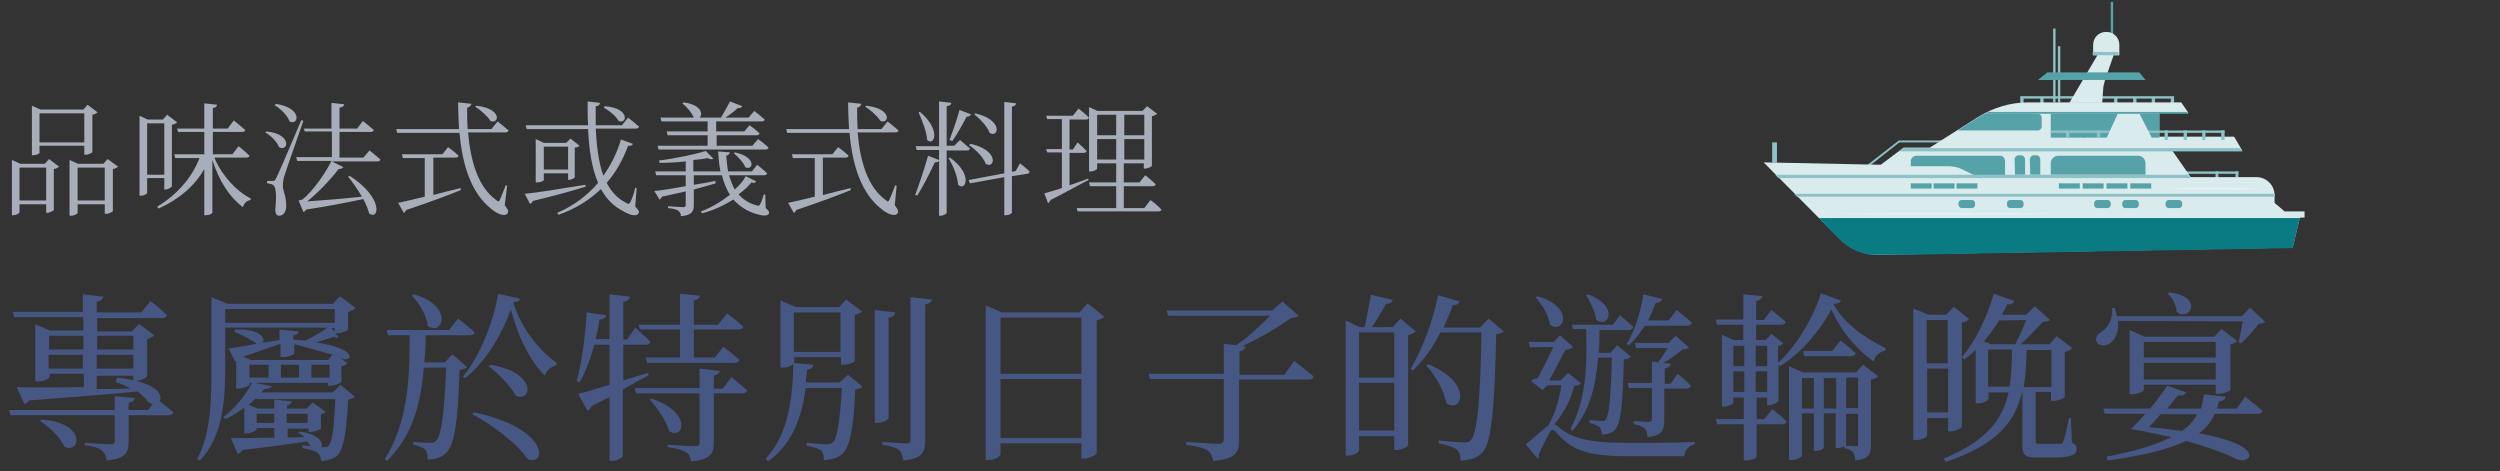 <svg height="99" viewBox="0 0 525 99" width="525" xmlns="http://www.w3.org/2000/svg" xmlns:xlink="http://www.w3.org/1999/xlink"><rect x="0" y="0" width="525" height="99" fill="#333333" stroke="none"/><clipPath id="a"><path d="m370.26.4h113.7v53.1h-113.7z"/></clipPath><clipPath id="b"><path d="m370.26.4h113.7v53.1h-113.7z"/></clipPath><clipPath id="c"><path d="m382.41 44.71h52.5v.4h-52.5z"/></clipPath><clipPath id="d"><path d="m453.48 39.42h22.9v.4h-22.9z"/></clipPath><path d="m10.3 33.4 2.1 1.6c-.2.2-.5.4-1.1.5v8.6c0 .1-.9.6-1.4.6h-.2v-1.8h-5.6v1.7c0 .2-.7.6-1.4.6h-.2v-11.6l1.8.8h5.1zm-.6 8.7v-6.9h-5.6v6.9zm-1.4-10c0 .2-.7.5-1.4.5h-.2v-10.4l1.8.8h9l.9-1 2.1 1.6c-.2.2-.6.4-1.1.5v7.8c0 .2-.9.6-1.4.6h-.3v-1.9h-9.4zm0-8.3v6.1h9.4v-6.1zm16.5 11.2c-.2.2-.6.4-1.1.5v8.8c0 .2-.9.6-1.4.6h-.3v-2h-5.7v1.8c0 .2-.7.6-1.4.6h-.3v-11.7l1.8.8h5.3l.9-1zm-2.8 7.1v-6.9h-5.7v6.9z" fill="#a7aeb9"/><path d="m30.9 37.4v3.1c0 .2-.6.6-1.3.6h-.3v-16.8l1.7.8h3.2l.9-1 2.1 1.6c-.2.2-.6.4-1.1.5v12.9c0 .2-.8.7-1.4.7h-.2v-2.4s-3.6 0-3.6 0zm0-11.5v10.8h3.6v-10.8zm14.2 7.4c1.6 3.7 4.6 6.9 7.6 8.4l-.1.3c-.7.1-1.3.6-1.6 1.5-2.8-2.1-5-5.5-6.4-9.9v11c0 .3-.7.6-1.4.6h-.3v-9.7c-2 3.5-5.2 6.3-9.6 8.3l-.3-.4c4.2-2.5 7.3-6.1 8.9-10.2h-5.1l-.2-.8h6.3v-4.7h-5.5l-.2-.7h5.7v-5.3l2.7.3c-.1.4-.3.6-.9.7v4.3h3.1l1.3-1.7s1.5 1.2 2.4 2c-.1.3-.3.4-.7.4h-6.1v4.7h4.1l1.3-1.7s1.5 1.2 2.3 2c-.1.3-.3.4-.7.4h-6.6z" fill="#a7aeb9"/><path d="m56 27.6c5.5.6 4.5 4.4 2.6 3.3-.4-1.1-1.7-2.4-2.9-3.1zm7.7-2.2c-1.2 3.5-3.5 10-3.9 11.3-.3.8-.4 1.7-.4 2.3 0 1.2.8 2.3.7 4.5-.1 1.1-.6 1.8-1.5 1.8-.5 0-.8-.5-.8-1.3.3-2.6.2-4.7-.4-5.1-.3-.3-.7-.3-1.3-.4v-.5h1.2c.3 0 .4 0 .7-.6q.5-.9 5.3-12.2zm-5.8-3.6c5.8.9 4.8 4.7 2.9 3.7-.4-1.2-1.9-2.7-3.1-3.4zm19.7 9.8s1.4 1.1 2.3 1.9c-.1.3-.3.4-.7.4h-9.5l2.4 1.2c-.1.2-.5.4-1 .4-1.5 2-4.2 4.9-6.6 6.8 2.6-.2 7-.5 11.5-1-.9-1.5-1.9-3-2.9-4.2l.3-.2c7.4 4.8 6.1 9.5 4.1 7.9-.2-.9-.7-2-1.2-3-2.9.6-7.2 1.5-12 2.2-.2.3-.4.5-.6.5l-1-2.4s.5-.1.8-.2c2.2-1.7 5-5.8 6.1-8.1h-7.2l-.2-.8h7.5v-5.4h-5.7l-.2-.6h5.8v-5.4l2.7.3c-.1.4-.3.6-1 .7v4.4h3.7l1.2-1.6s1.4 1.1 2.3 1.9c-.1.3-.3.4-.7.4h-6.5v5.4h5z" fill="#a7aeb9"/><path d="m106 43.1c.8 1 .8 1.4.6 1.7-.6.8-2.2.1-3.4-.9-4.2-3.3-6.1-9.1-6.7-16h-13.1l-.2-.8h13.2c-.1-1.8-.2-3.7-.2-5.6l2.8.3c-.1.3-.3.7-.9.8 0 1.5 0 3 .1 4.5h5l1.3-1.6s1.4 1.1 2.3 1.9c-.1.3-.3.4-.6.4h-7.9c.5 6 2.1 11.5 5.9 14.2.4.4.6.4.8-.1.3-.7.8-1.9 1.2-3l.3.1zm-15.2-2.1c1.8-.5 3.8-1 5.9-1.5l.1.4c-2.7 1.1-6.4 2.5-11.5 4.2-.1.3-.3.5-.5.6l-1.2-2.1c1.1-.2 3.1-.7 5.6-1.3v-8.1h-4.6l-.2-.8h8.5l1.2-1.5s1.4 1 2.2 1.8c-.1.3-.3.4-.6.4h-4.7v7.9zm9.2-18.8c5.6.6 4.8 4 3 3.2-.6-1-2.1-2.3-3.2-3z" fill="#a7aeb9"/><path d="m123 39.2c-2.6.8-6.1 1.8-11.1 3-.1.3-.3.5-.6.6l-1.1-2.1c2.2-.2 7.3-1 12.7-1.9zm10.4 4.2c.8.8.9 1.1.7 1.4-.5.8-2 .3-3.3-.5-2-1-3.5-2.6-4.6-4.6-2.3 2.2-5.2 4.1-8.9 5.4l-.3-.4c3.5-1.5 6.4-3.7 8.6-6.3-1.3-3-1.9-6.9-2.1-11.3h-12.9l-.2-.8h13.1c-.1-1.6-.1-3.3-.1-5l2.6.3c0 .3-.3.7-.9.7v4h5.5l1.3-1.6s1.4 1.1 2.3 1.9c-.1.3-.3.4-.7.4h-8.4c.2 3.7.6 7.1 1.6 9.9 1.7-2.4 2.9-4.9 3.7-7.6l2.5.9c-.1.3-.4.5-1 .4-1 2.7-2.4 5.4-4.5 7.8 1 1.9 2.3 3.3 4.1 4.2.5.3.6.3.9-.2.3-.6.8-1.9 1-3l.3.1zm-14.1-5.6v-1.4h-5.1v1.4c0 .2-.7.5-1.4.5h-.3v-9.1l1.7.8h4.7l.9-.9 1.9 1.5c-.2.2-.5.4-1 .4v6.2c0 .2-.8.6-1.4.6zm0-2.2v-4.8h-5.1v4.8zm7.7-13.3c5.4.4 4.7 3.9 2.9 3.1-.5-1-2-2.2-3.1-2.8z" fill="#a7aeb9"/><path d="m160.8 43.7c.5.4.8.8.7 1.1-.3.7-1.5.5-2.8.1-2-.6-3.5-1.7-4.7-3-1.9 1.2-4.2 2.3-6.6 2.9l-.2-.4c2.2-.8 4.3-2.1 6.1-3.5-.8-1.2-1.3-2.6-1.7-4.1h-5.9v2c1.5-.2 3-.5 4.5-.8l.1.5c-1.3.4-2.8.8-4.6 1.3v3.2c0 1.3-.3 2.2-2.7 2.4 0-.4-.2-.9-.5-1.1-.4-.3-1-.5-2.2-.6v-.4s2.6.2 3.1.2.6-.1.6-.5v-2.8c-1.5.3-3.1.7-5 1.1-.1.3-.3.5-.5.6l-1.1-1.8c1.4-.1 3.8-.5 6.6-1v-2.3h-6.2l-.2-.8h6.4v-2.1c-1.8.2-3.7.3-5.5.3l-.1-.5c3.4-.4 7.6-1.3 9.8-2l1.6 1.6c-.2.2-.7.2-1.2-.1-.9.2-1.9.3-3 .4v2.4h5.7c-.3-1.4-.4-2.8-.5-4.2l2.5.2c-.1.3-.3.6-.8.7.1 1 .2 2.2.4 3.3h5l1.1-1.4s1.3 1 2.1 1.8c-.1.3-.3.4-.6.4h-7.4c.3 1 .7 2.1 1.2 3 1-.9 1.8-1.8 2.3-2.8l2.2 1.1c-.2.3-.4.4-1 .2-.7.9-1.6 1.7-2.7 2.5.9 1 2.1 1.9 3.7 2.3.5.2.7.1.8-.2.3-.4.6-1.4.8-2.1l.3.1zm-12.2-13.1v-2.2h-8.4l-.2-.8h8.6v-2.1h-9.7l-.2-.8h7c-.4-1-1.5-2.3-2.4-3l.3-.2c3.7.5 4.1 2.5 3.3 3.2h4.5c.6-1 1.4-2.4 1.9-3.4l2.6 1c-.2.3-.5.4-1 .4-.6.6-1.6 1.4-2.6 2h4.9l1.2-1.4s1.3 1 2.2 1.8c-.1.3-.3.4-.7.4h-9.5v2.1h5.9l1.1-1.3s1.3.9 2.1 1.7c-.1.3-.3.4-.6.4h-8.4v2.2h7.5l1.2-1.4s1.4 1 2.2 1.8c-.1.3-.3.4-.7.4h-22.4l-.2-.8s10.5 0 10.5 0zm5.7 1.4c4.8 1 3.8 4 2.2 3.1-.4-1-1.5-2.2-2.4-2.9z" fill="#a7aeb9"/><path d="m187.9 43.1c.8 1 .8 1.4.6 1.7-.6.8-2.2.1-3.4-.9-4.2-3.3-6.1-9.1-6.7-16h-13.1l-.2-.8h13.2c-.1-1.8-.2-3.7-.2-5.6l2.8.3c-.1.3-.3.7-.9.8 0 1.5 0 3 .1 4.5h5l1.3-1.6s1.4 1.1 2.3 1.9c-.1.3-.3.4-.7.4h-7.9c.5 6 2.1 11.5 5.9 14.2.4.4.6.4.8-.1.3-.7.8-1.9 1.2-3l.3.1zm-15.2-2.1c1.8-.5 3.8-1 5.9-1.5l.1.4c-2.7 1.1-6.4 2.5-11.5 4.2-.1.3-.3.5-.5.6l-1.2-2.1c1.1-.2 3.1-.7 5.6-1.3v-8.1h-4.6l-.2-.8h8.5l1.2-1.5s1.4 1 2.2 1.8c-.1.3-.3.4-.7.4h-4.7v7.9zm9.2-18.8c5.6.6 4.8 4 3 3.2-.6-1-2.1-2.3-3.2-3z" fill="#a7aeb9"/><path d="m201.6 29.4s1.2 1 2.1 1.8c-.1.3-.3.4-.7.4h-4.2v13.1c0 .2-.7.6-1.3.6h-.3v-11.5c-.2.2-.4.3-.9.3-1.1 2.4-2.5 5.1-3.7 7l-.4-.2c.8-2.1 1.9-5.4 2.7-8.2l2.3.9v-2.1h-4.7l-.2-.8h4.9v-9.4l2.6.3c-.1.4-.3.6-1 .7v8.3h1.6zm-8.4-5.9c4.5 3.8 3 7.3 1.5 5.9-.1-1.8-1.1-4.2-1.8-5.8zm6.3 9.6c4.9 3.5 3.3 7.2 1.7 5.7-.1-1.8-1.1-4.1-2-5.6zm-.1-3.7c.6-1.6 1.5-4.1 2.1-6.3l2.4.9c-.1.3-.4.5-.9.5-.9 1.7-2 3.7-3 5.1zm14.8 4.9s1.3 1 2 1.7c0 .3-.2.5-.5.5l-3.2.5v7.6c0 .3-.7.6-1.3.6h-.3v-8l-7.2 1.3-.3-.7 7.5-1.4v-15l2.5.3c-.1.4-.3.6-.9.7v13.7l.8-.2zm-10.4-4.1c6.2 1.4 5.1 5.4 3.2 4.2-.5-1.4-2.1-3-3.5-3.9zm1-6.4c6 1.4 4.9 5.3 3 4.1-.4-1.3-2-2.9-3.2-3.9z" fill="#a7aeb9"/><path d="m228.6 37.8c-2 1-4.6 2.5-8 4.2-.1.3-.3.5-.5.7l-.8-2.1c.8-.2 2.1-.6 3.7-1.1v-7.5h-3.1l-.2-.7h3.3v-6.3h-3.1l-.2-.7h5.6l1.2-1.5s1.4 1.1 2.2 1.9c-.1.3-.3.4-.7.4h-3.4v6.3h.7l1-1.5s1.2 1.1 1.9 1.8c-.1.3-.3.4-.6.4h-3v6.8c1.2-.4 2.6-.9 3.9-1.4zm13 4.2s1.5 1.1 2.3 2c-.1.3-.3.4-.7.4h-16.9l-.2-.7h8.3v-4.6h-5.5l-.2-.8h5.7v-4h-4v1.1c0 .2-.7.6-1.4.6h-.3v-13.5l1.8.8h9.4l1-1 2.1 1.6c-.2.2-.6.4-1.1.5v10.4c0 .2-.9.6-1.4.6h-.3v-1.1h-4.2v4h3.3l1.2-1.5s1.4 1.1 2.2 1.9c-.1.3-.3.4-.7.4h-6v4.6h4.3zm-11.2-17.9v4.3h4v-4.3s-4 0-4 0zm4 9.4v-4.3h-4v4.3zm1.7-9.4v4.3h4.2v-4.3s-4.2 0-4.2 0zm4.2 9.4v-4.3h-4.2v4.3z" fill="#a7aeb9"/><g fill="#465783"><path d="m24.6 79.3c8.4.9 9.7 3.7 8.9 4.9.7.6 2 1.6 2.9 2.4-.1.4-.5.6-1 .6h-8.4v5.5c0 2.3-.5 3.6-4.6 4-.1-.9-.4-1.6-1-2.1s-1.7-.9-3.6-1.1v-.5s4.5.3 5.4.3c.7 0 .9-.2.9-.8v-5.3h-21.9l-.3-1.1h22.2v-2.9l4.2.4c-.1.5-.5.8-1.3 1v1.5h4.1l1-1.3c-.4 0-.8-.2-1.1-.5-.5-.7-1.2-1.4-2.1-2.1-5.5.6-12.8 1.1-22.8 1.9-.2.4-.6.6-1 .7l-1.6-3.5c2.9.1 8 .1 14.1 0v-2.8h-7.2v.7c0 .3-1.3.9-2.4.9h-.6v-12l3.1 1.3h7v-2.8h-14.5l-.3-1.1h14.7v-3.7l4.3.5c-.1.5-.5.9-1.4 1.1v2.2h9.4l1.9-2.4s2.2 1.7 3.5 3c-.1.4-.5.6-1 .6h-13.7v2.8h7.3l1.5-1.6 3.2 2.4c-.2.3-.8.6-1.5.8v7.8c0 .3-1.4 1-2.4 1h-.5v-1.1h-7.7v2.8c2.3 0 4.7 0 7.1-.1-.9-.5-1.9-1-3.1-1.4zm-15.9 8.8c9.7.7 8.1 7.4 4.8 5.7-.8-1.9-3.2-4.2-5.1-5.4zm1.6-17.6v2.9h7.2v-2.9zm7.1 6.9v-2.9h-7.2v2.9zm3-6.9v2.9h7.6v-2.9zm7.6 6.9v-2.9h-7.7v2.9z"/><path d="m73.1 69.2c0 .2-1.4.8-2.4.8h-.3l.7.8c-.2.2-.5.2-1-.1-.8.3-2.2.8-3.8 1.2 8.7 1.3 7.8 4 5.8 3.5l-.7-.3 1.6 1.2c-.2.2-.6.5-1.3.6v3.3c0 .2-1.4.8-2.3.8h-.5v-.6h-15.4l3.6.7c-.1.3-.6.6-1.6.6-.2.2-.4.5-.6.7h15l1.6-1.6 3 2.5c-.3.3-.7.5-1.4.6-.3 6.5-.9 10.6-2.4 11.9-.8.6-2 1-3.3 1 0-.6-.2-1.3-.7-1.7s-1.9-.8-3.2-1v-.6l1.7.2c-.2-.3-.5-.7-.7-1-3.2.5-7.6 1.1-13.6 1.8-.2.5-.6.7-1 .8l-1.4-3.3c1.9 0 5.1 0 9.1-.1v-2h-3.7v.3c0 .2-1.2.8-2.2.8h-.4v-5.4c-1.3 1-2.6 1.8-4 2.4l-.4-.4c2.5-1.9 4.9-4.9 6-7.2h-.5v.4c0 .2-1.3.8-2.4.8h-.4v-5.8c-.1 0-.1.1-.2.1l-1.4-2.7c1.3-.2 3.3-.5 5.9-1-1-.8-3.1-1.9-4.7-2.5l.2-.5c5.4-.2 6.5 2 5.7 2.8l3.6-.6v-2.2l4 .4c0 .4-.3.7-1.1.8v.9c.9.1 1.8.2 2.6.2 1.6-.8 3.5-1.9 4.6-2.7h-21.5v7.8c0 6.6-.2 14.7-5.3 20.1l-.6-.3c3-5.5 3-12.9 3-19.7v-14.3l3.4 1.4h22.1l1.5-1.6 3.3 2.5c-.2.3-.9.6-1.6.8zm-25.8-1.4h23v-2.9h-23s0 2.9 0 2.9zm22.5 6.7c-2.4-.7-5.5-1.6-8-2.2v1.9c0 .3-1.3.8-2.4.8h-.5v-2.8c-2 .7-4.6 1.6-7.8 2.7l1.6.7h16.2zm-16 9.1c-.5.5-1.1 1-1.6 1.4l1.9.8h3.5v-1.9l3.7.4c-.1.4-.3.7-1 .8v.7h4.1l1.3-1.3 2.7 2c-.2.2-.6.4-1 .5v3c0 .2-1.4.7-2.2.7h-.4v-.7h-4.4v1.9l3.5-.1c-.4-.4-.8-.7-1.3-.9l.4-.3c4 .6 4.9 2.3 4.5 3.3h.6c.5 0 .7-.1.9-.3.8-.8 1.2-4.3 1.4-9.8h-16.6zm2.6-7h-4v2.7h4zm1.2 12.2v-1.9h-3.7v1.9zm1.4-9.5h3.8v-2.7h-3.8zm5.6 7.6h-4.4v1.9h4.4zm4.6-7.6v-2.7h-3.8v2.7zm1.1-9.6v-.8h-.7z"/><path d="m98.1 77.1c-.3.3-.8.5-1.6.6-.3 11-1.1 15.8-2.8 17.4-1 1-2.4 1.4-3.9 1.4 0-.9-.1-1.6-.5-2.1-.5-.4-1.4-.8-2.5-1v-.6c1.1.1 2.9.2 3.6.2.6 0 .9-.1 1.2-.5 1.1-1 1.7-5.7 2.1-15.3h-4.7c-.6 7.6-2.4 14.3-7.7 19.6l-.5-.4c4.7-7.4 5.3-16.4 5.2-26h-4.5l-.3-1.1h13.1l1.9-2.4s2.2 1.7 3.5 2.9c-.1.4-.5.6-1 .6h-9.3c0 2-.1 3.8-.3 5.7h4.3l1.6-1.7zm-11.2-15.3c8.7 2.5 5.9 9 2.9 6.6-.2-2.2-1.8-4.8-3.3-6.3zm30 14.4-.1.5c-1.2.4-2.1 1.1-2.4 2.2-3.3-3.3-5.7-8.5-7.1-13.9-1.9 5.1-5.1 10.8-9.6 14.4l-.5-.3c3.8-4.6 6.5-11.9 7.4-17.4l4.6 1c-.1.5-.5.7-1.4.8 1.5 5.2 5.3 10 9.1 12.7zm-17.4 10.4c16 3.3 15.3 11.5 11.3 9.8-2.2-3.3-7.6-7.3-11.6-9.4zm3.5-10c10.1 1.7 8.6 8 5.3 6.5-1-2-3.6-4.6-5.7-6.2z"/><path d="m136.2 78.8c-1.5.8-3.3 1.8-5.4 3v13.9c0 .4-1.3 1.1-2.3 1.1h-.5v-13.4c-1.2.6-2.5 1.2-3.8 1.9-.1.5-.5.8-.8 1l-2-3.6c1.4-.3 3.7-1 6.6-1.9v-8.4h-3.2c-.8 3-1.8 5.7-3.1 7.9l-.6-.3c1.1-3.9 1.8-9.4 2.1-14.4l4.1.6c-.1.5-.5.9-1.4.9-.2 1.4-.5 2.8-.8 4.1h2.9v-9.4l4.3.5c-.1.5-.4.9-1.4 1.1v7.9h.8l1.7-2.5s2 1.7 3.2 3c-.1.4-.5.6-1 .6h-4.7v7.5c1.7-.5 3.4-1.1 5.2-1.6zm17.4.4s2 1.6 3.3 2.8c-.1.4-.5.6-1 .6h-6v10.4c0 2.2-.6 3.5-4.8 3.9-.1-.8-.3-1.5-1-1.9-.7-.5-1.8-.8-3.9-1.1v-.5s4.7.3 5.7.3c.7 0 1-.2 1-.8v-10.3h-13.3l-.3-1.1h13.6v-4.1l4.3.5c-.1.5-.5.8-1.3 1v2.7h1.9zm-19.5-11h8.7v-6.5l4.2.4c-.1.5-.4.8-1.3 1v5.1h5.1l1.9-2.4s2.1 1.6 3.4 2.8c-.1.4-.5.6-1 .6h-9.4v5.9h4.4l1.8-2.3s2.1 1.6 3.4 2.8c-.1.4-.5.6-1 .6h-18.4l-.3-1.1h7.2v-5.9h-8.4zm2.7 15.5c8.9 3 6.6 8.9 3.7 6.8-.6-2.2-2.5-4.9-4.1-6.6z"/><path d="m178.1 78.7 3 2.5c-.2.3-.7.5-1.5.6-.3 7.9-1.1 12.1-2.7 13.5-1 .9-2.4 1.3-3.9 1.3 0-.8-.1-1.6-.6-2s-1.7-.8-3-1v-.6c1.3.1 3.5.3 4.2.3.6 0 .9-.1 1.3-.4.9-.8 1.5-4.7 1.9-11.4h-7.6c-.8 5.6-2.5 11.5-7.9 15.4l-.5-.6c4.9-5.1 5.7-13.4 5.8-20.1l4.2.4c-.1.5-.4.9-1.3 1-.1.9-.2 1.8-.3 2.7h7.1zm-11.4-2.5c0 .3-.9 1-2.3 1h-.5v-14.1l3.3 1.4h9l1.5-1.6 3.3 2.5c-.2.3-.8.6-1.5.7v9.7c0 .3-1.5.8-2.4.8h-.5v-1.6h-9.8v1.2zm0-10.6v8.3h9.8v-8.3zm19.8 22.3c0 .3-1.2.9-2.3.9h-.5v-23.7l4.3.5c-.1.5-.4 1-1.4 1.1v21.2s-.1 0-.1 0zm9.2-25c-.1.5-.5.9-1.4 1v28.6c0 2.4-.5 3.8-4.6 4.2-.2-1-.4-1.7-.9-2.2-.6-.5-1.6-.8-3.5-1.1v-.6s4.2.3 5 .3c.7 0 .9-.2.9-.8v-29.9z"/><path d="m231.9 66.5c-.2.3-.8.6-1.6.8v27.9c0 .3-1.6 1.1-2.7 1.1h-.5v-3.2h-17v2.3c0 .4-1.1 1.2-2.5 1.2h-.6v-32.5l3.4 1.5h16.3l1.7-1.9zm-21.8.2v11.8h17v-11.8zm17 25.3v-12.4h-17v12.4z"/><path d="m271.8 75.8s2.5 1.9 4.1 3.3c-.1.4-.5.6-1 .6h-14.7v12.8c0 2.4-.6 3.9-5.4 4.3-.2-1-.5-1.7-1.2-2.2-.8-.5-2.1-.9-4.5-1.2v-.6s5.7.4 6.8.4c.8 0 1.1-.3 1.1-.9v-12.7h-15.5l-.3-1.1h15.8v-6.3l2.6.3c2.5-1.7 5.3-4.3 7.1-6.2h-21.4l-.3-1.1h22.2l2.1-1.9 3.4 3c-.3.3-.8.4-1.6.5-2.7 1.9-6.6 4.3-10.3 5.9l.8.1c-.1.5-.5.8-1.3 1v4.9h9.4z"/><path d="m297.3 69.6c-.3.3-.9.6-1.6.8v23.1c0 .3-1.4 1-2.5 1h-.4v-2.9h-7.4v3c0 .3-1.1 1.1-2.3 1.1h-.5v-28.4l3 1.4h1c.4-1.9.9-4.8 1.3-6.8l4.6 1.1c-.2.5-.6.8-1.4.8-.8 1.4-2 3.4-3 4.9h4.4l1.6-1.8zm-11.9.2v9.5h7.4v-9.5zm7.4 20.6v-10h-7.4v10zm23-20.8c-.3.3-.8.5-1.6.6-.3 14.4-.9 22.4-2.7 24.6-1.1 1.3-2.7 1.9-4.8 1.9 0-1-.2-1.8-.8-2.3s-2.2-1-3.8-1.3v-.6c1.8.2 4.4.4 5.4.4.8 0 1.1-.1 1.4-.5 1.4-1.3 2-9.7 2.2-22.6h-8.6c-1.6 3.2-3.6 5.9-5.8 8l-.5-.3c2.3-3.8 4.6-9.7 5.8-15.5l4.5 1.3c-.2.5-.6.8-1.4.8-.6 1.7-1.3 3.2-2 4.7h7.7l1.8-1.9zm-15.9 6.9c9.7 3.9 7 10.6 3.8 8.1-.4-2.6-2.4-5.9-4.2-7.9z"/><path d="m332 80.5c-.3.3-.6.5-1.4.5-.6 2.6-2.1 5.7-4.2 8.1.2 0 .4.2.7.4 3.3 3 7.7 3.5 15.7 3.5 4.6 0 8.4 0 13.1-.2v.5c-1.3.3-2.1 1.3-2.2 2.5h-11.9c-8.1 0-11.7-1.1-15.1-5.1-.5-.6-.9-.5-1.2 0-.6 1.1-1.7 3.2-2.4 4.8.2.3.1.5-.2.8l-2.5-3c1.4-1 3.5-3.1 4.7-3.9 1.4-2.3 2.4-5.7 2.8-8.5h-2.9l-1.1 1-2.4-1.9c.3-.3.9-.5 1.4-.6 1-1.8 2.4-4.6 3.3-6.5h-4.9l-.3-1.1h5.3l1.3-1.4 2.8 2.5c-.3.3-1 .5-1.7.6-.9 1.7-2.3 4.5-3.4 6.4h2.4l1.6-1.6zm-9.1-18.3c8 2.4 5.4 8.1 2.6 6-.2-1.9-1.7-4.3-3-5.7zm7.5 7.1-.3-1.1h8.6l1.5-2s1.7 1.4 2.8 2.5c-.1.4-.5.6-.9.6h-6.2c0 1.6 0 3.2-.2 4.8h2.5l1.4-1.6 2.9 2.4c-.3.3-.7.5-1.5.6-.2 9.3-.6 13.5-1.9 14.8-.7.7-1.6.9-2.7 1 0-.6-.2-1.3-.5-1.6s-1.2-.7-2.1-.9v-.6c.8.1 2.2.2 2.7.2.3 0 .5 0 .7-.3.7-.9 1.1-4.7 1.3-13h-2.9c-.5 6-1.7 11.1-5.4 15.4l-.4-.5c3.3-6.1 3.5-13 3.3-20.9h-2.7zm3.1-7.5c6.8 2.6 4.1 7.4 1.7 5.3-.2-1.6-1.3-3.8-2.1-5.1zm8.1 10.4c1.6-2.5 2.9-6.4 3.5-10.4l4 1c-.2.5-.6.8-1.4.8-.5 1.3-1 2.5-1.6 3.7h4.3l1.7-2.2s2 1.5 3.2 2.7c-.1.4-.5.6-1 .6h-8.9c-1 1.6-2.1 3-3.3 4.1zm1.4 16.2s2.6.2 3.2.2c.5 0 .7-.2.7-.6v-6.5h-4.8l-.3-1.1h5.1v-4.5l1.3.2c.7-.9 1.4-2 2-3h-6.6l-.3-1.1h7.1l1.5-1.5 2.8 2.5c-.3.3-.7.3-1.4.4-1 .8-2.5 2-4 2.8l1.6.2c-.1.5-.5.8-1.3 1v3.2h1.2l1.5-2.1s1.8 1.4 2.8 2.5c-.1.4-.5.6-1 .6h-4.6v6.6c0 2.1-.4 3.3-3.5 3.6-.1-.8-.2-1.4-.6-1.8s-1.1-.7-2.3-.9v-.7s-.1 0-.1 0z"/><path d="m396 73.1-.1.5c-1.3.4-2.2 1.1-2.4 2.3-3.7-2.5-7-6.6-8.9-10.9-2.3 4.2-6.1 9-10.8 11.9l-.3-.3v7.5c0 .3-1.2 1-2 1h-.4v-1.6h-2.2v4.5h1.6l1.7-2.1s1.9 1.5 3 2.6c-.1.4-.5.6-.9.6h-5.4v6.8c0 .2-.9.8-2.2.8h-.5v-7.6h-5.6l-.3-1.1h5.9v-4.5h-2.2v1.1c0 .2-1 .8-2 .8h-.4v-15.1l2.5 1.1h2v-3.2h-5.5l-.3-1.1h5.8v-5.3l4 .4c-.1.5-.4.8-1.3 1v4h1.6l1.6-2.1s1.8 1.4 3 2.5c-.1.4-.5.6-1 .6h-5.2v3.2h2l1.2-1.3 2.5 2c-.2.2-.6.5-1.1.6v3.5c4.1-3.7 7.6-10 9-14.6l4.2 1.5c-.2.5-.6.7-1.6.7 2.1 4.1 7 7.4 11 9.3zm-32-.5v4.3h2.3v-4.3zm0 9.7h2.3v-4.3h-2.3zm4.7-9.7v4.3h2.4v-4.3zm2.4 9.7v-4.3h-2.4v4.3zm20.1-5.7 3.2 2.4c-.2.3-.8.6-1.5.7v13.6c0 2-.3 3.1-3.3 3.4 0-.8-.2-1.4-.5-1.8-.3-.3-.8-.6-1.8-.8v-.4c-.3.2-.8.4-1.5.4h-.3v-7.3h-2.5v7.2c0 .2-.7.7-1.8.7h-.3v-7.9h-2.5v8.9c0 .3-1.1.9-2.2.9h-.5v-19.7l2.9 1.3h11.2zm-10.3 9.2v-6.4h-2.5v6.4zm-2-11-.3-1.1h6.2l1.7-2.2s2 1.5 3.2 2.7c-.1.4-.5.6-1 .6zm6.7 11v-6.4h-2.6v6.4zm2.1 7.6s0 .1-.1.2c.5 0 1.6.1 2.1.1s.5-.2.5-.6v-6.2h-2.5zm0-14.1v6.4h2.5v-6.4z"/><path d="m413.5 67c-.2.3-.8.6-1.5.8v21.8c0 .3-1.4 1-2.4 1h-.5v-2.8h-4.4v3.6c0 .3-.9 1-2.4 1h-.5v-27.6l3.3 1.3h3.6l1.6-1.7zm-8.9.2v9.1h4.4v-9.1zm4.5 19.4v-9.2h-4.4v9.2zm26 6.4c.8.3 1 .7 1 1.3 0 1.2-1.1 1.8-5.5 1.8h-2.8c-2.6 0-3.1-.6-3.1-2.6v-11.1h-.1c-1.4 6.1-5.2 11-16 14.6l-.4-.7c9.2-3.8 12.4-8.4 13.6-13.9h-4.2v1.3c0 .3-.9 1-2.2 1h-.5v-11.2c-.8.7-1.6 1.4-2.4 2l-.5-.5c2.6-3 5.2-8.1 6.7-13.3l4.3 1.5c-.2.5-.6.8-1.5.7-.3.8-.7 1.5-1.1 2.2h5.1l1.8-1.8 3.2 2.9c-.3.3-.8.3-1.5.4-1.3 1.3-3 3.3-4.7 4.7h6.1l1.5-1.7 3.3 2.5c-.2.3-.8.6-1.6.8v9.4c0 .3-1.5.9-2.4.9h-.5v-1.9h-3.2v10.3c0 .5.1.6 1 .6h4.2c.3 0 .5-.1.6-.5.3-.6.7-2.7 1.2-4.9h.4zm-15.3-25.7c-1 1.6-2.1 3.1-3.2 4.4l1.5.6h5.1c.8-1.5 1.7-3.5 2.3-5.1zm2.2 13.9c.4-2.4.5-5 .5-7.8h-5v7.8zm3.6-7.7c-.1 2.8-.2 5.4-.6 7.8h5.8v-7.8z"/><path d="m444.8 67.4c.2 2.3-.6 4-1.7 4.7-.9.7-2.4.6-2.8-.3s.2-1.7 1.1-2.2c1.3-.8 2.4-2.8 2.1-4.9h.6c.2.6.4 1.2.5 1.7h26.2l1.7-1.8 3.2 3c-.3.3-.7.3-1.4.4-.9 1.2-2.4 3-3.7 4.1l-.5-.2c.3-1.2.6-3 .9-4.4zm26.7 15.9s2.2 1.7 3.6 3c-.1.4-.5.6-1 .6h-9c-.6 1.4-1.6 2.8-3.3 4.1 14.4 2.6 10.9 6.7 7.8 5.4-2.5-1.3-6.2-2.6-10.5-3.8-3.4 1.6-8.5 3-16.5 4.1l-.2-.8c6.3-1.2 10.6-2.6 13.6-4.1-2.7-.6-5.5-1.2-8.5-1.7.8-.8 1.9-1.9 3-3.2h-8.5l-.3-1.1h9.8c1.5-1.8 2.9-3.7 3.6-4.8l4 1.4c-.2.4-.6.8-1.7.6-.6.8-1.4 1.7-2.3 2.8h7.1c.3-1 .5-1.9.6-3l4.6.5c-.1.5-.5.9-1.4 1-.1.5-.3 1-.4 1.5h4.1zm-6.2-.7v-1.8h-15.1v1.1c0 .3-1.3.9-2.5.9h-.5v-13.5l3.2 1.4h14.6l1.5-1.6 3.3 2.5c-.2.3-.8.6-1.4.7v9.6c0 .2-1.5.8-2.5.8h-.6zm-15.1-10.8v3.3h15.1v-3.3zm15.1 7.9v-3.5h-15.1v3.5zm-11.5 7.2c-.8 1-1.7 1.9-2.5 2.8 2.5.2 4.8.5 6.9.8 1.6-1.1 2.5-2.2 3.2-3.5h-7.6zm1.7-25.5c7.4.8 4.4 6.3 1.6 4.1 0-1.3-.9-3-1.9-3.8z"/></g><g clip-path="url(#a)"><path d="m469.46 36h.6v1.8h-.6z" fill="#8ec2c6"/><path d="m465.26 36h.6v1.8h-.6z" fill="#8ec2c6"/><path d="m458.66 36h11.4v.5h-11.4z" fill="#8ec2c6"/><path d="m443.26.4h.5v7.2h-.5z" fill="#55a3a9"/><g fill="#8ec2c6"><path d="m391.56 35.1 7.2-5.6h9.1v.4h-9l-7.1 5.6z"/><path d="m455.86 20.5h.7v1.8h-.7z"/><path d="m451.86 20.5h.7v1.8h-.7z"/><path d="m447.96 20.5h.7v1.8h-.7z"/><path d="m443.96 20.5h.7v1.8h-.7z"/><path d="m424.26 20.5h.7v1.8h-.7z"/><path d="m428.46 20.5h.7v1.8h-.7z"/></g><g clip-path="url(#b)"><path d="m394.96 34.6 4.8-3.6h5.5l10.1-6.4c3.2-2 6.8-3.1 10.6-3.1h32.1l1.5 2.2h-6.1v5h15.7l1.7 2.9h-14.7l3.9 5.6h13.8c2.1 0 3.8 1.7 3.8 3.8v1.6l2.1 1.8h4.2v1.3h-1l-1.5 6.3-86.8 1.5c-3.2.1-6.3-1.2-8.5-3.5l-15.8-15.9z" fill="#daebed"/><path d="m430.66 23.9h22.8v5h-22.8z" fill="#55a3a9"/><path d="m437.36 27.6h.7v1.3h-.7z" fill="#55a3a9"/><path d="m424.26 20.2h32.3v.5h-32.3z" fill="#8ec2c6"/><path d="m430.66 36.7h19.9v-2.4c0-.9-.7-1.6-1.6-1.6h-16.7c-.9 0-1.6.7-1.6 1.6z" fill="#55a3a9"/><path d="m440.46 11.6h-.9v-2.2c0-1.5 1.2-2.7 2.7-2.7h.1c1.5 0 2.7 1.2 2.7 2.7v2.2h-1.2l-1.8 5.2c-.2.7-.4 1.4-.4 2.1l-.2 2.7h-6.9z" fill="#daebed"/><g fill="#55a3a9"><path d="m426.36 36.7h2.1v-3.2c0-.5-.4-.9-.9-.9h-.4c-.5 0-.9.4-.9.9z"/><path d="m423.16 36.7h2.1v-3.2c0-.5-.4-.9-.9-.9h-.4c-.5 0-.9.4-.9.9z"/><path d="m421.06 33.9v2.9h-6.5l-2.4-1.2c-1-.5-2.1-.7-3.2-.7h-7.7v-1c0-.7.6-1.2 1.2-1.2h17.3c.8-.1 1.3.5 1.3 1.2z"/><path d="m427.96 27.4h-16.9l4.6-2.9c.3-.2.8-.4 1.1-.6h11.2c.5 0 .8.4.8.8v1.9c0 .4-.4.8-.8.8"/><path d="m447.36 38.5h4.4v1.1h-4.4z"/><path d="m442.36 38.5h4.4v1.1h-4.4z"/><path d="m437.36 38.5h4.4v1.1h-4.4z"/><path d="m432.36 38.5h4.4v1.1h-4.4z"/><path d="m410.86 38.5h4.4v1.1h-4.4z"/><path d="m406.06 38.5h4.4v1.1h-4.4z"/><path d="m401.26 38.5h4.4v1.1h-4.4z"/><path d="m455.46 43.7h2.1c.4 0 .7-.3.7-.7v-.3c0-.4-.3-.7-.7-.7h-2.1c-.4 0-.7.3-.7.7v.3c0 .4.3.7.7.7"/><path d="m446.36 43.7h2.1c.4 0 .7-.3.7-.7v-.3c0-.4-.3-.7-.7-.7h-2.1c-.4 0-.7.3-.7.7v.3c0 .4.3.7.7.7"/><path d="m440.46 43.7h2.1c.4 0 .7-.3.7-.7v-.3c0-.4-.3-.7-.7-.7h-2.1c-.4 0-.7.3-.7.7v.3c0 .4.3.7.7.7"/><path d="m422.16 43.7h2.1c.4 0 .7-.3.7-.7v-.3c0-.4-.3-.7-.7-.7h-2.1c-.4 0-.7.3-.7.7v.3c0 .4.3.7.7.7"/><path d="m411.96 43.7h2.1c.4 0 .7-.3.7-.7v-.3c0-.4-.3-.7-.7-.7h-2.1c-.4 0-.7.3-.7.7v.3c.1.4.4.7.7.7"/></g><path d="m482.96 45.8-1.5 6.3-86.8 1.5c-3.2.1-6.3-1.2-8.5-3.5l-4.2-4.3z" fill="#0a7b83"/><path d="m431.16 6h.5v15.6h-.5z" fill="#8ec2c6"/><path d="m432.16 9.7h.5v11.9h-.5z" fill="#8ec2c6"/><path d="m372.16 29.9h1v4.3h-1z" fill="#8ec2c6"/><path d="m399.66 31.1h70.8l.5.7h-72.1z" fill="#8ec2c6"/><path d="m377.26 41.2-.5-.5h101v.6h-100.5z" fill="#8ec2c6"/><path d="m439.46 10.9h5.4v.7h-5.4z" fill="#8ec2c6"/><g clip-path="url(#c)" opacity=".3"><path d="m434.91 44.91h-2.3c-1.4 0-3.5-.1-5.9-.1s-5.3-.1-8.4-.1h-19.2c-3.1 0-6 .1-8.4.1s-4.5.1-6 .1h-2.3 2.3c1.4 0 3.5.1 6 .1s5.3.1 8.4.1h19.2c3.1 0 6 0 8.4-.1s4.5-.1 5.9-.1z" fill="#fff"/></g><g clip-path="url(#d)" opacity=".3"><path d="m476.38 39.62h-1c-.6 0-1.5-.1-2.6-.1s-2.3-.1-3.7-.1h-8.4c-1.3 0-2.6 0-3.7.1-1.1 0-2 .1-2.6.1h-1 1c.6 0 1.5.1 2.6.1s2.3.1 3.7.1h8.4c1.3 0 2.6 0 3.7-.1s2-.1 2.6-.1z" fill="#fff"/></g><path d="m427.96 16.8h22.6l-1.3-1.6h-19.3z" fill="#55a3a9"/><path d="m466.46 27.4h.7v2h-.7z" fill="#8ec2c6"/><path d="m462.46 27.4h.7v2h-.7z" fill="#8ec2c6"/><path d="m458.56 27.4h.7v2h-.7z" fill="#8ec2c6"/><path d="m454.56 27.4h.7v2h-.7z" fill="#8ec2c6"/><path d="m440.36 27.4h.7v1.5h-.7z" fill="#8ec2c6"/><path d="m433.86 27.6h.7v1.3h-.7z" fill="#8ec2c6"/><path d="m430.66 27.4h36.5v.5h-36.5z" fill="#8ec2c6"/><path d="m452.26 29.7-3.1-6.1h-4.3l-2.8 6.1z" fill="#daebed"/><path d="m416.76 23.9c.3-.2.6-.3.9-.4h41.6l.3.4z" fill="#55a3a9"/><path d="m372.76 36.7h86.8l.5.7h-86.6z" fill="#8ec2c6"/></g></g></svg>